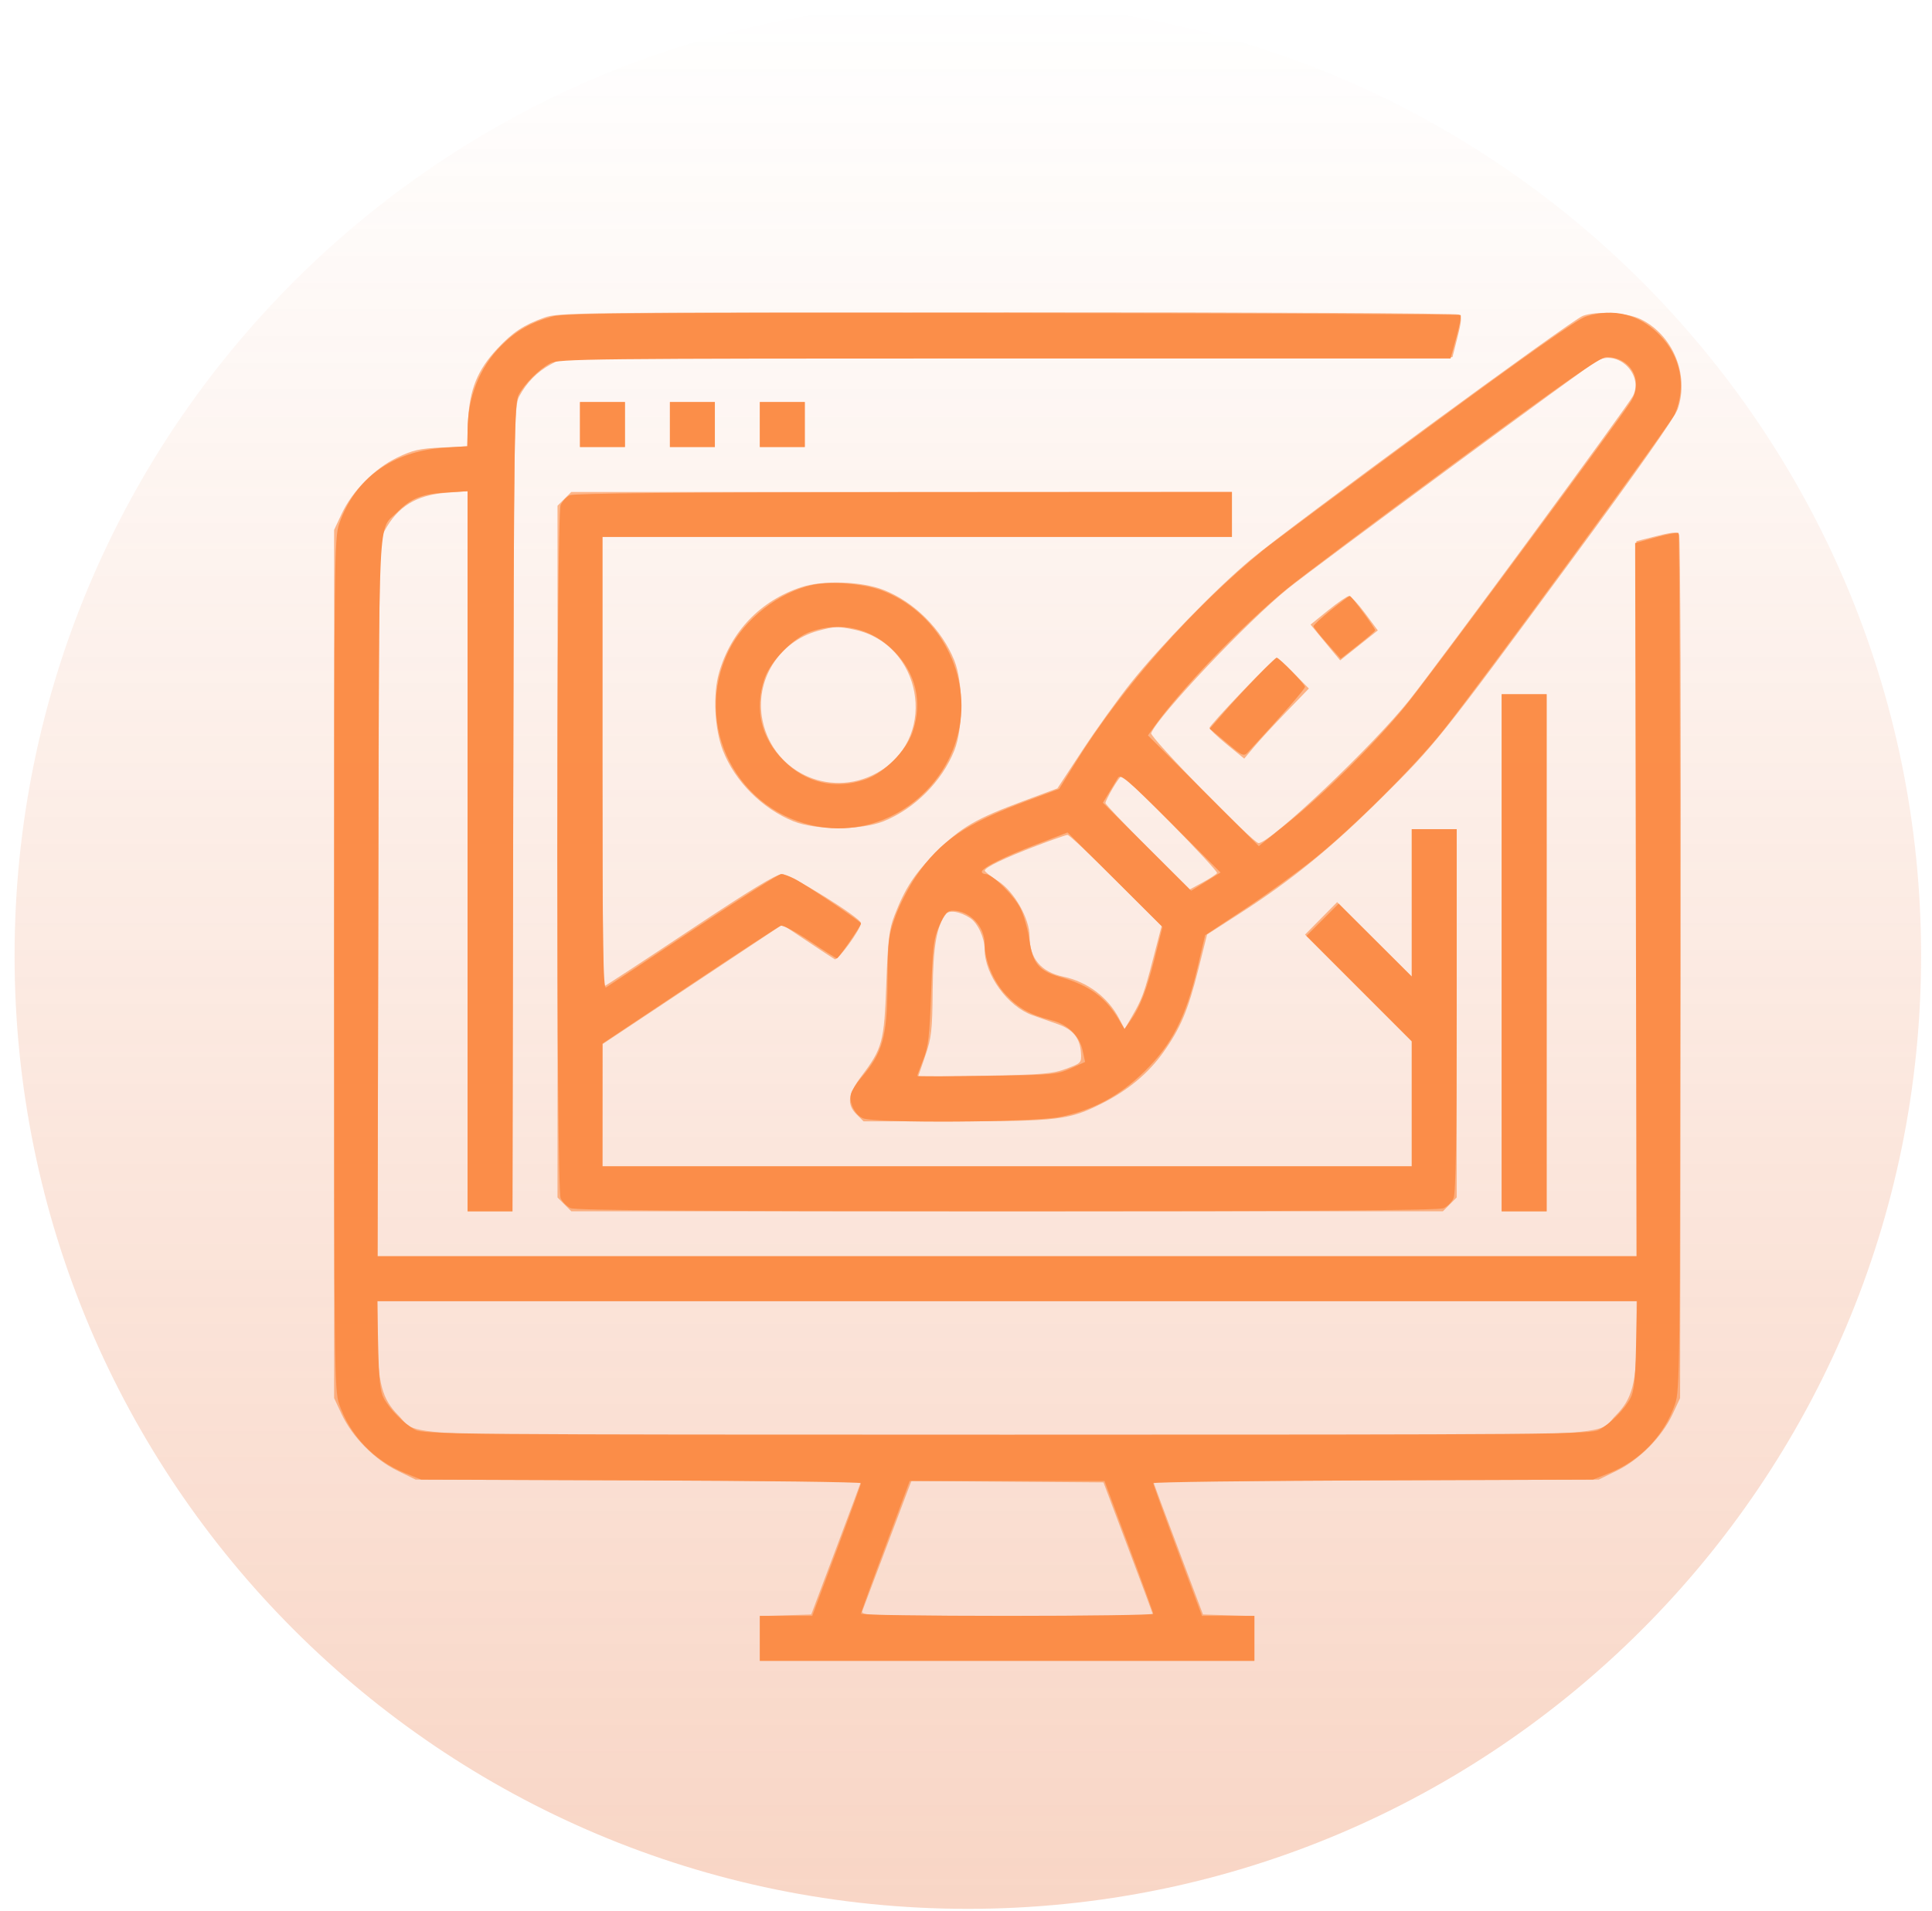 <svg width="94" height="93" viewBox="0 0 94 93" fill="none" xmlns="http://www.w3.org/2000/svg">
<path d="M47.09 92.88C72.705 92.88 93.47 72.115 93.47 46.5C93.47 20.885 72.705 0.119 47.09 0.119C21.474 0.119 0.709 20.885 0.709 46.5C0.709 72.115 21.474 92.88 47.09 92.88Z" fill="url(#paint0_linear_293_7754)"/>
<path fill-rule="evenodd" clip-rule="evenodd" d="M26.472 15.457C25.473 15.817 24.945 16.167 24.196 16.968C23.23 18.001 22.843 18.953 22.775 20.47L22.719 21.719L21.47 21.776C20.419 21.824 20.078 21.902 19.322 22.266C18.226 22.793 17.144 23.888 16.625 24.997L16.256 25.783V46.906V68.029L16.625 68.816C17.14 69.916 18.225 71.018 19.322 71.554L20.221 71.994L31.056 72.031C37.015 72.052 41.89 72.083 41.889 72.1C41.889 72.117 41.344 73.577 40.679 75.344L39.47 78.557L38.22 78.596L36.969 78.635V79.724V80.812H49H61.031V79.724V78.635L59.78 78.596L58.53 78.557L57.321 75.344C56.656 73.577 56.111 72.117 56.111 72.1C56.11 72.083 60.986 72.052 66.947 72.031L77.785 71.994L78.683 71.552C79.779 71.012 80.862 69.912 81.376 68.816L81.744 68.029L81.777 47.111C81.795 35.606 81.759 26.113 81.696 26.015C81.604 25.871 81.396 25.884 80.6 26.084L79.617 26.332L79.623 43.728L79.629 61.125H48.999H18.37L18.407 43.728C18.442 27.054 18.454 26.31 18.698 25.852C19.34 24.647 20.247 24.087 21.742 23.974L22.75 23.898V41.418V58.938H23.841H24.933L24.969 39.353C25.004 20.544 25.016 19.749 25.261 19.289C25.617 18.619 26.143 18.084 26.783 17.738L27.33 17.443L49 17.41L70.669 17.378L70.916 16.398C71.116 15.604 71.129 15.396 70.985 15.305C70.887 15.242 60.994 15.193 49 15.194C27.93 15.197 27.169 15.206 26.472 15.457ZM77.008 15.37C76.456 15.575 62.815 25.59 60.845 27.237C59.183 28.626 56.429 31.459 55.016 33.234C54.387 34.024 53.327 35.501 52.66 36.516L51.446 38.361L49.779 38.982C47.46 39.846 46.762 40.253 45.573 41.435C44.504 42.498 44.043 43.197 43.52 44.547C43.261 45.215 43.201 45.717 43.123 47.863C43.019 50.699 42.935 51.011 41.908 52.371C41.248 53.247 41.188 53.735 41.679 54.227L42.015 54.562L46.499 54.56C51.492 54.558 52.023 54.493 53.615 53.69C54.881 53.05 55.866 52.232 56.591 51.216C57.435 50.033 57.801 49.168 58.301 47.18L58.73 45.471L60.318 44.45C62.845 42.825 64.761 41.264 67.2 38.841C69.868 36.191 70.014 36.008 76.46 27.255C79.674 22.891 81.493 20.303 81.631 19.898C82.199 18.231 81.393 16.29 79.817 15.527C79.146 15.203 77.68 15.121 77.008 15.37ZM77.711 17.55C77.26 17.793 63.991 27.571 62.672 28.632C60.716 30.206 56.371 34.799 56.009 35.674C55.93 35.865 60.975 41.03 61.235 41.024C61.827 41.01 66.818 36.273 68.579 34.055C70.054 32.196 79.225 19.722 79.454 19.262C79.972 18.223 78.728 17.002 77.711 17.55ZM28.219 20.656V21.75H29.312H30.406V20.656V19.562H29.312H28.219V20.656ZM32.594 20.656V21.75H33.688H34.781V20.656V19.562H33.688H32.594V20.656ZM36.969 20.656V21.75H38.062H39.156V20.656V19.562H38.062H36.969V20.656ZM27.461 24.273L27.125 24.609V41.438V58.266L27.461 58.602L27.796 58.938H49H70.204L70.539 58.602L70.875 58.266V49.305V40.344H69.781H68.688V43.931V47.518L66.873 45.707L65.058 43.896L64.276 44.686L63.495 45.476L66.091 48.07L68.688 50.663V53.707V56.75H49H29.312L29.316 53.776L29.32 50.803L33.694 47.896L38.067 44.989L39.261 45.786C39.918 46.225 40.525 46.625 40.611 46.675C40.759 46.762 41.893 45.2 41.889 44.914C41.886 44.661 38.456 42.531 38.053 42.531C37.773 42.531 36.496 43.307 33.554 45.266C31.295 46.77 29.416 48 29.379 48C29.343 48 29.312 43.078 29.312 37.062V26.125H44.625H59.938V25.031V23.938H43.867H27.796L27.461 24.273ZM38.987 28.57C37.002 29.224 35.56 30.727 34.981 32.743C34.681 33.791 34.765 35.468 35.171 36.516C35.751 38.011 37.09 39.353 38.609 39.964C39.688 40.398 41.906 40.398 42.984 39.964C44.497 39.356 45.825 38.028 46.433 36.516C46.867 35.437 46.867 33.219 46.433 32.141C45.822 30.622 44.482 29.285 42.984 28.701C41.915 28.284 40.041 28.223 38.987 28.57ZM64.619 29.698L63.764 30.39L64.174 30.89C64.399 31.164 64.723 31.556 64.894 31.761L65.206 32.133L66.121 31.404L67.037 30.674L66.413 29.835C66.07 29.374 65.719 28.998 65.632 29.001C65.545 29.004 65.09 29.318 64.619 29.698ZM39.813 30.691C37.889 31.209 36.7 33.127 37.102 35.063C37.648 37.692 40.596 38.93 42.873 37.486C45.642 35.73 44.822 31.337 41.597 30.645C40.773 30.468 40.627 30.472 39.813 30.691ZM60.43 33.659C59.557 34.57 58.844 35.363 58.844 35.421C58.844 35.479 59.225 35.839 59.69 36.221L60.537 36.914L61.018 36.339C61.283 36.023 61.991 35.255 62.591 34.633L63.683 33.502L62.943 32.753C62.536 32.341 62.161 32.004 62.109 32.004C62.058 32.004 61.302 32.749 60.43 33.659ZM73.062 46.359V58.938H74.156H75.25V46.359V33.781H74.156H73.062V46.359ZM54.14 38.352C53.945 38.684 53.785 39.008 53.785 39.071C53.785 39.134 54.708 40.106 55.835 41.232L57.885 43.278L58.512 42.939C58.857 42.752 59.173 42.547 59.214 42.482C59.286 42.368 54.769 37.746 54.586 37.746C54.536 37.746 54.335 38.019 54.14 38.352ZM50.433 41.152C48.893 41.738 47.903 42.214 47.914 42.363C47.918 42.418 48.209 42.648 48.561 42.873C49.342 43.374 50.094 44.694 50.094 45.565C50.094 46.632 50.648 47.293 51.734 47.523C52.897 47.768 53.9 48.518 54.443 49.548L54.719 50.071L55.062 49.48C55.569 48.607 55.662 48.356 56.108 46.633L56.516 45.061L54.298 42.839C53.078 41.617 52.017 40.62 51.941 40.624C51.865 40.627 51.186 40.865 50.433 41.152ZM46.031 44.471C45.575 45.033 45.399 46.04 45.378 48.205C45.36 50.159 45.321 50.5 45.011 51.396L44.665 52.4L47.892 52.342C50.712 52.291 51.214 52.249 51.871 52.005C52.604 51.734 52.622 51.714 52.593 51.232C52.55 50.52 52.213 50.097 51.484 49.84C51.133 49.716 50.571 49.518 50.236 49.4C49.034 48.978 47.906 47.425 47.906 46.194C47.906 45.634 47.571 44.91 47.2 44.67C46.709 44.352 46.198 44.265 46.031 44.471ZM18.375 65.065C18.375 67.273 18.587 68.072 19.382 68.868C20.472 69.958 18.044 69.875 49 69.875C79.956 69.875 77.528 69.958 78.618 68.868C79.413 68.072 79.625 67.273 79.625 65.065V63.312H49H18.375V65.065ZM44.2 72.437C44.12 72.644 43.603 74.014 43.052 75.481C42.501 76.947 42.008 78.254 41.956 78.386C41.867 78.612 42.256 78.625 48.985 78.625C52.904 78.625 56.109 78.61 56.108 78.591C56.108 78.572 55.563 77.111 54.898 75.344L53.689 72.131L49.017 72.095L44.346 72.059L44.2 72.437Z" fill="#FB8D48" fill-opacity="0.616"/>
<path fill-rule="evenodd" clip-rule="evenodd" d="M26.886 15.398C25.829 15.684 25.116 16.089 24.384 16.822C23.335 17.871 22.75 19.344 22.75 20.939V21.711L21.622 21.785C19.103 21.949 17.276 23.27 16.502 25.489C16.269 26.155 16.256 27.326 16.256 46.906C16.256 66.487 16.269 67.658 16.502 68.323C17.038 69.86 18.188 71.063 19.708 71.677L20.494 71.994L31.192 72.032C37.077 72.053 41.891 72.115 41.892 72.169C41.893 72.223 41.36 73.698 40.707 75.446L39.52 78.625H38.244H36.969V79.719V80.812H49H61.031V79.719V78.625H59.756H58.48L57.293 75.446C56.64 73.698 56.107 72.223 56.108 72.169C56.109 72.115 60.923 72.053 66.808 72.032L77.506 71.994L78.292 71.677C79.812 71.063 80.962 69.86 81.499 68.323C81.731 67.657 81.744 66.483 81.744 46.815C81.744 35.373 81.711 25.977 81.67 25.936C81.629 25.895 81.136 25.988 80.576 26.143L79.557 26.424L79.592 43.774L79.627 61.125H48.999H18.371L18.407 43.659C18.447 24.265 18.367 25.881 19.343 24.905C20.002 24.245 20.53 24.034 21.69 23.965L22.75 23.902V41.42V58.938H23.842H24.934L24.97 39.284C25.003 20.992 25.022 19.601 25.241 19.201C25.542 18.651 26.214 17.98 26.764 17.679C27.165 17.459 28.624 17.443 48.885 17.443H70.576L70.857 16.424C71.012 15.864 71.105 15.371 71.064 15.33C71.022 15.289 61.227 15.244 49.296 15.23C30.916 15.207 27.494 15.233 26.886 15.398ZM77.164 15.399C76.742 15.532 74.294 17.254 69.358 20.893C65.403 23.808 61.865 26.439 61.496 26.74C58.032 29.566 54.611 33.43 52.345 37.077L51.529 38.39L49.957 38.973C46.98 40.077 45.743 40.917 44.572 42.632C44.222 43.144 43.769 44.023 43.566 44.585C43.225 45.526 43.195 45.781 43.181 47.795C43.163 50.484 42.963 51.202 41.878 52.468C41.672 52.708 41.463 53.035 41.412 53.196C41.282 53.604 41.57 54.224 41.975 54.408C42.535 54.663 50.257 54.615 51.569 54.348C53.187 54.019 54.49 53.314 55.713 52.104C57.017 50.816 57.694 49.487 58.251 47.13L58.634 45.507L60.551 44.238C61.605 43.54 63.144 42.426 63.971 41.763C65.831 40.27 68.827 37.287 70.203 35.559C72.012 33.286 81.297 20.606 81.493 20.141C82.065 18.787 81.775 17.324 80.728 16.277C79.733 15.282 78.504 14.979 77.164 15.399ZM70.87 22.455C67.075 25.249 63.355 28.04 62.603 28.658C60.398 30.469 57.46 33.522 56.151 35.363L55.852 35.783L58.549 38.477L61.246 41.171L62.676 40.022C64.446 38.601 66.86 36.205 68.344 34.397C69.455 33.042 78.857 20.343 79.361 19.515C79.975 18.507 79.338 17.375 78.157 17.375C77.862 17.375 76.12 18.589 70.87 22.455ZM28.219 20.656V21.75H29.312H30.406V20.656V19.562H29.312H28.219V20.656ZM32.594 20.656V21.75H33.688H34.781V20.656V19.562H33.688H32.594V20.656ZM36.969 20.656V21.75H38.062H39.156V20.656V19.562H38.062H36.969V20.656ZM27.722 24.097C27.561 24.175 27.361 24.389 27.277 24.573C27.061 25.047 27.061 57.827 27.277 58.301C27.36 58.484 27.578 58.702 27.762 58.786C28.001 58.895 33.97 58.938 49 58.938C64.03 58.938 69.999 58.895 70.238 58.786C70.421 58.702 70.64 58.484 70.723 58.301C70.829 58.068 70.875 55.322 70.875 49.156V40.344H69.781H68.688V43.931V47.517L66.91 45.744L65.132 43.97L64.348 44.755L63.563 45.539L66.125 48.104L68.688 50.669V53.709V56.75H49H29.312V53.764V50.778L33.551 47.949C35.882 46.393 37.877 45.087 37.984 45.046C38.091 45.005 38.734 45.345 39.414 45.802C40.094 46.259 40.681 46.633 40.718 46.633C40.796 46.633 41.891 45.047 41.891 44.934C41.891 44.843 39.238 43.06 38.65 42.757C38.41 42.633 38.12 42.531 38.006 42.531C37.892 42.531 35.966 43.75 33.727 45.239C31.487 46.728 29.578 47.993 29.483 48.05C29.347 48.132 29.312 45.914 29.312 37.139V26.125H44.625H59.938V25.031V23.938L43.976 23.947C33.28 23.953 27.917 24.003 27.722 24.097ZM39.566 28.454C37.907 28.801 36.213 30.121 35.458 31.656C33.669 35.29 35.875 39.569 39.88 40.232C43.022 40.753 46.105 38.544 46.689 35.353C47.194 32.599 45.547 29.719 42.902 28.729C42.017 28.398 40.451 28.269 39.566 28.454ZM64.755 29.686C64.286 30.065 63.904 30.419 63.907 30.472C63.909 30.525 64.208 30.903 64.57 31.311L65.229 32.054L66.07 31.393C66.532 31.03 66.91 30.704 66.91 30.669C66.91 30.568 65.756 29.005 65.678 29C65.639 28.998 65.224 29.306 64.755 29.686ZM39.433 30.738C38.59 31.035 37.492 32.156 37.198 33.021C36.695 34.495 37.022 35.903 38.122 37.003C39.222 38.103 40.63 38.429 42.104 37.927C43.008 37.619 44.088 36.539 44.396 35.636C44.898 34.161 44.572 32.753 43.472 31.653C42.377 30.559 40.893 30.222 39.433 30.738ZM61.154 32.927C60.661 33.434 59.944 34.211 59.56 34.653L58.861 35.457L59.683 36.143C60.483 36.812 60.511 36.823 60.743 36.57C62.518 34.641 63.492 33.525 63.492 33.421C63.492 33.291 62.242 32.004 62.117 32.004C62.08 32.004 61.646 32.419 61.154 32.927ZM73.062 46.359V58.938H74.156H75.25V46.359V33.781H74.156H73.062V46.359ZM54.391 37.849C54.312 37.98 54.115 38.306 53.954 38.574L53.66 39.059L55.807 41.2L57.955 43.342L58.67 42.898L59.385 42.455L56.96 40.032C54.859 37.933 54.515 37.642 54.391 37.849ZM50.43 41.083C48.848 41.689 47.77 42.231 47.77 42.42C47.77 42.481 47.853 42.531 47.955 42.531C48.28 42.531 49.333 43.568 49.648 44.198C49.815 44.532 50.01 45.224 50.083 45.736C50.245 46.88 50.547 47.243 51.591 47.543C52.999 47.948 53.785 48.52 54.439 49.616L54.71 50.07L55.005 49.656C55.474 48.997 55.791 48.175 56.189 46.585L56.56 45.102L54.25 42.803L51.94 40.505L50.43 41.083ZM45.709 45.026C45.429 45.66 45.381 46.04 45.304 48.273C45.23 50.406 45.17 50.921 44.921 51.555C44.758 51.968 44.625 52.327 44.625 52.351C44.625 52.376 46.148 52.375 48.009 52.35C51.199 52.307 51.433 52.286 52.094 51.988L52.795 51.672L52.672 51.101C52.519 50.392 51.949 49.842 51.159 49.642C50.121 49.379 49.558 49.065 48.941 48.406C48.327 47.749 47.906 46.738 47.906 45.918C47.906 45.071 47.173 44.309 46.358 44.309C46.089 44.309 45.966 44.445 45.709 45.026ZM18.399 65.466C18.436 67.173 18.495 67.708 18.68 68.049C18.979 68.598 19.65 69.27 20.201 69.571C20.604 69.792 22.423 69.807 49 69.807C75.577 69.807 77.396 69.792 77.799 69.571C78.35 69.27 79.022 68.598 79.32 68.049C79.505 67.708 79.564 67.173 79.601 65.466L79.649 63.312H49H18.351L18.399 65.466ZM43.075 75.241C42.422 76.99 41.888 78.466 41.889 78.522C41.89 78.579 45.09 78.625 49 78.625C52.91 78.625 56.11 78.579 56.111 78.522C56.112 78.466 55.578 76.99 54.925 75.241L53.739 72.062H49H44.261L43.075 75.241Z" fill="#FB8D48" fill-opacity="0.98"/>
<defs>
<linearGradient id="paint0_linear_293_7754" x1="47.09" y1="0.119" x2="47.09" y2="92.88" gradientUnits="userSpaceOnUse">
<stop stop-color="#E86B31" stop-opacity="0"/>
<stop offset="1" stop-color="#E86B31" stop-opacity="0.28"/>
</linearGradient>
</defs>
</svg>
